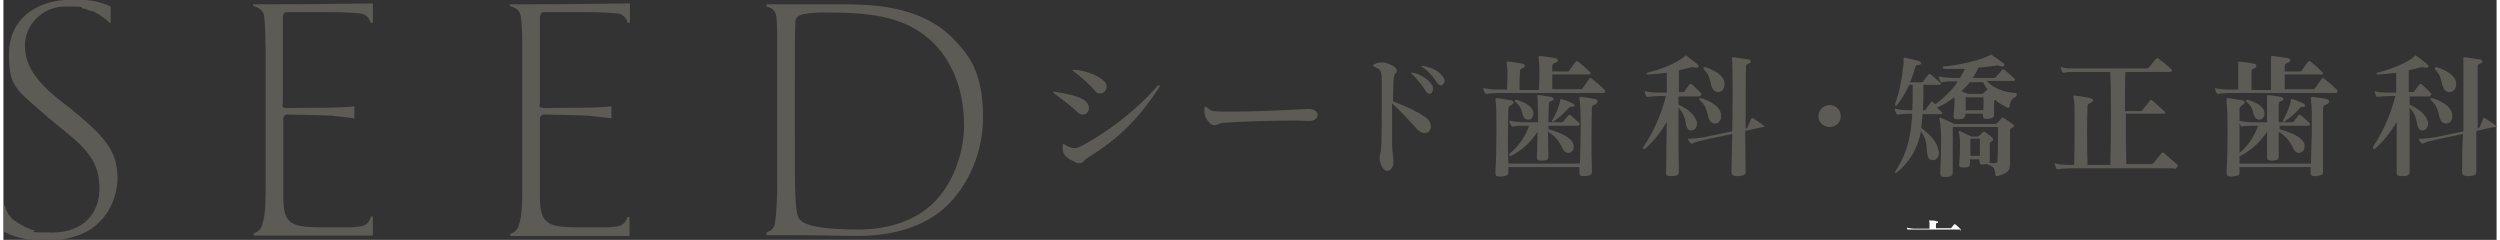 <?xml version="1.0" encoding="UTF-8"?>
<svg id="_レイヤー_1" data-name="レイヤー_1" xmlns="http://www.w3.org/2000/svg" width="204.3mm" height="19.6mm" version="1.1" viewBox="0 0 579 55.7">
  <rect x="0" y="0" width="579" height="55.7" fill="#333333" stroke="none"/>
  <!-- Generator: Adobe Illustrator 29.1.0, SVG Export Plug-In . SVG Version: 2.1.0 Build 142)  -->
  <defs>
    <style>
      .st0 {
        fill: #fff;
      }

      .st1 {
        fill: #5d5b56;
      }
    </style>
  </defs>
  <g>
    <path class="st1" d="M252.1,25.1c0,.8-.6,1.5-1.4,1.5s-.8-.2-1.3-.6c-1.7-1.6-3-2.5-5.1-4.1-.4-.3-.6-.5-.6-.6h.2c.2,0,.3,0,.7.1,2.6.4,5,.9,6.5,1.9.7.6,1,1.2,1,1.8ZM251.7,36.7c-.8.5-.9,1.2-1.7,1.2s-.8-.1-1.6-.5c-2.3-1-2.4-2.2-2.4-3.2s0-.7.2-.7.4.1.7.3c.7.4,1.3.6,1.8.6s1-.2,1.7-.5c5.5-3,11.9-7.5,17.2-13.5.3-.4.6-.6.8-.6s.1,0,.1.2c0,.2-.1.4-.4.8-4.7,6.9-8.8,11.2-16.4,15.9ZM256.2,20.1c0,.9-.7,1.6-1.5,1.6s-.8-.2-1.2-.6c-1.3-1.6-3.1-3.1-4.9-4.5-.3-.2-.4-.4-.4-.4,0,0,.1,0,.2,0h.4c2.5.2,5.1,1.2,6.4,2.3.8.5,1,1.2,1,1.7Z"/>
    <path class="st1" d="M299.4,28c-5.1,0-11.7.2-15.6.5-.6,0-1.3.1-1.8.4-.3.1-.5.2-.7.2-.5,0-1-.3-1.4-.8-.6-.7-.9-1.2-1-2.6v-.4c0-.4.1-.5.3-.5s.3.1.6.4c.8.7,1.7.7,3.8.7h2.9c6.1,0,13.9-.5,16.5-.6h.1c1.4,0,2.1.7,2.1,1.4s-.7,1.4-2,1.4h-.1c-1.4-.1-2.5-.1-3.7-.1Z"/>
    <path class="st1" d="M331.5,29.4c0,.9-.6,1.5-1.4,1.5s-1.1-.3-1.7-.8c-1.7-1.8-3.1-3.5-5.9-6.1v9.1c0,2.5.3,3.2.3,4.2v.6c-.1,1.1-.8,1.8-1.4,1.8s-1.5-.8-1.8-2.7v-.3c0-.7.3-.9.4-3,.1-3.2.1-6.5.1-9.8v-5.2c0-2.3-.4-2.6-1.3-3-.5-.2-.7-.3-.7-.5s.3-.3.8-.5c.3-.2.8-.2,1.2-.2.8,0,1.7.3,2.6.8.6.4.9.7.9,1.1s-.1.4-.3.6c-.4.5-.5,1.2-.5,2.6s-.1,2.7-.1,3.9c3.4,1.4,5.3,2.2,7.5,3.7.8.5,1.3,1.4,1.3,2.2ZM332,20.7c0,.6-.4,1.1-.8,1.1s-.7-.3-1-.8c-.5-.9-1.8-2.6-3.1-3.8-.2-.2-.3-.3-.3-.3,0,0,0,0,.1,0s.2,0,.4,0c2,.4,3.6,1.5,4.5,2.9.2.3.2.6.2.9ZM334.7,18.7c0,.6-.4,1.1-.8,1.1s-.7-.2-1.1-.8c-.6-1-1.7-2.3-3.2-3.4-.2,0-.3-.2-.3-.3s0,0,.1,0h.3c2,.4,3.6,1.1,4.5,2.4.4.4.5.8.5,1.1Z"/>
    <path class="st1" d="M371.4,21.6h-24.2c-1,0-2.1.1-2.7.2h-.1c-.2,0-.3-.1-.4-.3s-.2-.5-.3-.8v-.2q0,0,.1,0s.1,0,.2,0c.7.2,2.1.3,3.2.3h2c0-1.2.1-2.2.1-3.2s0-1.6-.1-2.2c-.1-.4-.1-.7-.1-.9s.1-.2.3-.2h.2c1,.1,2.1.3,3.2.5.3,0,.5.3.5.5s-.1.4-.4.5c-.6.2-.7.4-.7.7,0,.7-.1,1.4-.1,2.2v2.2h4.5c.1-1.4.1-2.9.1-4.1s0-1.9-.1-2.7c0-.3-.1-.6-.1-.8s.1-.3.5-.3c1.2.2,2.4.3,3.4.5.4.1.6.3.6.5s-.2.5-.6.6c-.5.1-.7.3-.7.8v1.2h3.5c.3,0,.4,0,.5-.3.4-.6,1-1.4,1.4-1.9.1-.1.2-.2.3-.2s.2,0,.3.1c.9.7,1.9,1.6,2.7,2.4.1,0,.2.2.2.3s-.1.3-.4.3h-8.5v3.4h6.5c.4,0,.4,0,.6-.3.5-.7,1-1.4,1.5-2.1.2-.3.3-.3.6,0,1,.8,2.1,1.7,2.9,2.5.1.1.2.3.2.4-.1.3-.2.4-.6.4ZM369.6,24.3c-.5.2-.7.3-.7.8s-.1,3.2-.1,6.2,0,5.8.1,8.3v.3c0,.7-.3.8-1.5,1h-.4c-.9,0-1-.3-1-.9v-1.2h-16.5v1.2c0,.7-.3.8-1.6,1h-.4c-.9,0-1-.3-1-.9v-.3c.3-4.6.3-14.4.1-15.9-.1-.3-.1-.6-.1-.8s.1-.3.3-.3h.2c1.2.2,2.1.3,3.1.5.4.1.6.3.6.5s-.2.4-.5.6c-.5.2-.7.6-.7.8,0,1.4-.1,3.7-.1,6.5s0,4.2.1,6.3h16.6c.1-2.5.2-5.8.2-8.6s-.1-5.2-.2-5.8c0-.3-.1-.6-.1-.8s.1-.3.3-.3h.2c1.2.2,2.1.3,3.1.5.4.1.6.3.6.5,0,.4-.2.6-.6.8ZM365.5,29.2h-6.7v.8c2.5.7,5.3,1.8,5.8,3.5.1.2.1.4.1.6,0,.9-.7,1.4-1.3,1.4s-.9-.3-1.2-.8c-.5-1.1-1.4-2.9-3.5-4.1,0,1.9.1,3.9.1,5.7h0c0,.7-.2.9-1.3,1h-.5c-.7,0-.9-.3-.9-.8h0c.1-.9.1-2,.1-3s.1-2,.1-2.9c-1.3,2-3.5,4.3-6.2,5.6h-.2c-.2,0-.2-.1-.2-.2s0-.2.1-.3c2.3-1.9,3.9-4.5,4.5-6.5h-1c-1,0-2,0-2.7.2h-.1c-.2,0-.3-.1-.4-.3-.1-.2-.3-.5-.3-.8-.1-.2,0-.3.1-.3s.1,0,.3.1c.7.2,2.1.3,3.2.3h3v-1.3c0-1.9-.1-3.5-.1-4s-.1-.6-.1-.8.1-.2.2-.2h.2c.8.1,1.6.2,2.8.4.4.1.6.3.6.5s-.2.4-.6.5c-.5.1-.5.5-.5.8,0,.8-.1,2.3-.1,4.1h3c.2,0,.3,0,.5-.2.3-.4.8-1,1.1-1.4.1-.1.2-.1.3-.1s.2,0,.3.1c.5.4,1.3,1.2,1.9,1.7.1.1.2.3.2.3,0,.3-.3.4-.6.4ZM354.1,27.8c-.4,0-.8-.2-1.1-.7-.5-1-.2-2-1.8-3.4-.1-.1-.2-.2-.2-.3s.1-.2.2-.2h.2c2.5.7,3.7,1.7,3.9,2.9v.3c0,.9-.6,1.4-1.2,1.4ZM364.4,24.8h-.3c-.3,0-.4.1-.7.4-1,1.2-2.1,2.1-3.4,3-.1.1-.2.1-.2.1-.1,0-.2-.1-.2-.2s0-.1.1-.2c.8-1.3,1.4-2.7,1.8-4.4.1-.3,0-.5.2-.5h.2c.9.3,1.7.6,2.5,1,.3.1.4.3.4.5.1.2,0,.3-.4.3Z"/>
    <path class="st1" d="M393.8,22.4h-4.8v1.9c2,.9,4,2.4,4.3,4.2v.3c0,.9-.7,1.5-1.3,1.5s-1-.4-1.2-1.2c-.3-1.7-.5-2.6-1.8-4.1,0,5.4,0,11.4.1,14.9,0,.7-.4,1-1.6,1h-.3c-.8,0-1.1-.2-1.1-.9.1-1.4.1-3.2.1-5.3s.1-4.2.1-6.4c-1.4,2.4-3.2,4.7-5,6.2-.1.1-.2.1-.3.1s-.2-.1-.2-.2,0-.2.1-.3c1.9-2.9,3.9-6.7,5.2-11.8h-1.4c-.9,0-2.2.1-2.7.2h-.1c-.2,0-.3,0-.4-.2s-.2-.5-.3-.8v-.2q0-.1.1-.1h.2c.7.3,2.2.3,3.2.3h1.6v-4.6c-1.4.2-2.8.3-4.2.4h-.1c-.3,0-.4,0-.4-.2s.2-.2.5-.3c3.6-.9,6.8-2.4,8.2-3.6.1,0,.2-.3.3-.3,0,0,.1,0,.2,0,.7.5,1.6,1.2,2.6,2,.2.2.3.4.3.5s-.2.3-.5.3-.2,0-.4,0q-.6-.2-1.1,0c-.7.2-1.6.4-2.6.6v5.1h1c.1,0,.3-.1.3-.2.3-.5.8-1.1,1.2-1.6.2-.2.3-.2.5,0,.6.5,1.6,1.4,2.1,2,.1.1.2.2.2.3-.3.4-.4.5-.6.5ZM408.6,29.5l-4.1.9c0,3.1.1,6.3.1,9.4h0c0,.8-.4,1-1.6,1.1h-.3c-.9,0-1.4-.2-1.4-.9.1-2.8.1-5.9.2-8.9l-6.6,1.4c-.9.2-2.1.5-2.6.8-.1,0-.2.1-.2.1-.1,0-.2-.1-.3-.2-.2-.2-.3-.4-.5-.7-.1-.1-.1-.2-.1-.2,0-.1.1-.1.2-.1h.5c.8,0,2-.2,2.9-.3l6.7-1.4c0-3.1.1-6.2.1-8.8,0-4-.1-6.9-.1-7.3-.1-.5-.1-.8-.1-.9s0-.2.2-.2h.3c.8.1,2.1.3,3.3.5.4,0,.6.3.6.5s-.2.4-.6.5c-.5.2-.5.4-.5.8-.1,1.7-.1,7.5-.1,14.3.2-.1.4-.2.5-.4.3-.7.5-1.3.8-1.9q.1-.2.2-.2c.1,0,.2,0,.3.1.8.5,1.7,1.1,2.4,1.7.1.1.3.2.3.3,0,0-.2,0-.5,0ZM397.5,28.7c-.5,0-1-.3-1.3-.8-.6-1.2-.3-2.9-2.2-4.6-.1-.1-.2-.2-.2-.3s.1-.2.3-.2h.2c2.7.9,4.3,2.1,4.6,3.7v.4c.1,1.2-.7,1.8-1.4,1.8ZM398.2,21.4c-.5,0-1-.3-1.3-.9-.7-1.4-.3-2.7-2-4.4-.1,0-.1-.2-.1-.3s.1-.2.3-.2h.2c2.5.9,4.2,2,4.4,3.6v.4c0,1.2-.8,1.8-1.5,1.8Z"/>
    <path class="st1" d="M424.1,29.5c-1.4,0-2.6-1.1-2.6-2.5s1.2-2.6,2.6-2.6,2.6,1.1,2.6,2.6-1.2,2.5-2.6,2.5Z"/>
    <path class="st1" d="M467.3,22.5c-.8.4-1.2.8-1.4,2.2,0,.3-.2.3-.3.3h-.2c-.8-.4-1.8-.9-2.8-1.8-.2.1-.3.2-.3.5v2.8h0c0,.9-.5,1-1.4,1.1h-.3c-.6,0-.9-.1-.9-.8h0v-.4h-4.1v.2h0c0,.9-.5,1-1.4,1.1h-.4c-.6,0-.9-.2-.9-.7v-.2c.1-1,.2-2.1.2-3.1v-1.1c-1.3.9-2.6,1.8-4.1,2.4.4.3.8.7,1.1,1,.1.1.2.3.2.3,0,.1-.1.2-.4.2h-4.2c-.1,1.1-.2,2.2-.3,3.2,2.1,1.6,3.6,3.2,4,5.2,0,.2.1.4.1.6,0,1.1-.7,1.7-1.4,1.7s-1.2-.4-1.3-1.4c-.3-1.7.1-3.2-1.5-5.3-.1.6-.2,1.2-.4,1.7-1.2,4.2-3.4,6.3-5.1,7.8-.2.1-.3.2-.3.2-.1,0-.2-.1-.2-.2s.1-.3.2-.4c1.3-2.1,2.5-4.3,3.2-8,.3-1.6.5-3.4.6-5.2h-.5c-1.1,0-2.2.1-2.7.2h-.2c-.2,0-.3-.1-.3-.3-.1-.2-.3-.5-.3-.8v-.2q0-.1.1-.1s.1,0,.2.1c.7.2,2.1.3,3.2.3h.5c.1-1.4.1-2.8.1-4.1v-1.8h-.8c-.8,1.7-1.7,3.3-2.8,4.7-.1.1-.2.2-.3.2s-.2-.1-.2-.2v-.2c1-2.8,1.6-5.8,1.9-8.7.1-.5.1-1.1.1-1.6v-.4q0-.1.1-.1h.2c.9.2,2.3.5,3.3.8.3.1.5.3.5.5s-.2.3-.6.4c-.4,0-.6,0-.8.5-.3,1.2-.7,2.3-1.2,3.5h2.6c.2,0,.4,0,.5-.3.4-.5.7-.9,1.2-1.5.1-.2.3-.2.5,0,.8.6,1.5,1.3,2.2,1.9.3.3.2.5-.3.5h-3.6c0,1.8,0,3.8-.1,5.9h.2c.2,0,.4,0,.5-.3.3-.4.8-1,1.1-1.5.1-.1.2-.2.3-.2s.2.1.3.2c.1.1.3.3.5.4,2.3-1.7,4-3.5,5.2-5.3h-.9c-1,0-2,0-2.7.2h-.1c-.2,0-.3,0-.4-.3-.1-.2-.3-.5-.3-.8v-.2q0,0,.1,0t.3,0c.7.2,2.1.3,3.2.3h1.3c.4-.7.8-1.4,1.1-2.1-1,0-2.1,0-3.2,0h-1.2c-.5,0-.7,0-.7-.3s.2-.3.7-.3c4.4-.5,8.3-1.6,10.1-2.5.3-.1.3-.2.4-.2s.1,0,.2.1c.8.5,1.9,1.3,2.6,1.8.4.3.4.8-.1.8s-.2,0-.4,0c-.3,0-.5-.2-.7-.2h-.3c-1.2.2-2.6.4-4.2.5-.4.8-.8,1.6-1.4,2.4h4.9c.2,0,.4,0,.6-.3.3-.3,1-1.1,1.3-1.5.2-.3.3-.3.7,0,.6.4,1.5,1.3,2.2,1.9.1,0,.2.3.2.3,0,.2-.2.3-.5.3h-6.1c1.8,1.9,4.1,2.6,6.7,2.8.2,0,.3.1.3.3-.1.4-.1.5-.3.6ZM466.8,29.5c-.6.3-.8.4-.8.8v7.7c0,1.7-.5,2.2-2.9,2.9h-.2c-.2,0-.3-.1-.3-.4-.2-1.5-.2-1.7-2-2.4-.2,0-.3,0-.6.1h-.3c-.5,0-.8-.1-.8-.8h0v-.4h-2.2v.9c0,.7-.2,1-1.3,1h-.3c-.6,0-.9-.1-.9-.7v-.2c.1-1.3.2-2.9.2-4.3s-.1-2.1-.2-2.6c-.1-.2-.1-.4-.1-.5q0-.2.1-.2c.1,0,.2,0,.3.1.8.4,2.5,1.2,2.5,1.2h1.4q.3,0,.5-.2c.3-.3.6-.6.8-.8.1-.1.2-.1.3-.1s.2,0,.3.1c.5.4,1.1.8,1.5,1.2.2.2.3.3.3.5s-.1.3-.3.4c-.5.3-.5.2-.5.6v3.7c0,.3,0,.5-.1.7.4.1.9.1,1.3.1s.6-.2.6-.6c.1-1.6.1-3.4.1-5.1v-2.7h-10.5v10.3c0,1-.2,1.2-1.6,1.3h-.2c-.8,0-1.1-.2-1.1-.9v-.2c.1-1.9.2-4.7.2-7s-.1-4.2-.3-4.9c-.1-.3-.1-.5-.1-.6s.1-.2.2-.2.2,0,.3.1c.9.4,3,1.4,3,1.4h9.3c.3,0,.5-.1.6-.2.3-.3.7-.8,1-1.1.1-.2.2-.2.3-.2s.3.1.4.2c.6.4,1.3.8,2,1.4.2.1.3.3.3.5.1-.2,0,0-.2,0ZM459.8,19.1h-3.1c-.6.8-1.3,1.4-2,2.1.8.3,1.5.6,1.5.6h3.2c.3,0,.4-.1.5-.2.3-.3.6-.6.9-.8-.4-.5-.8-1.1-1-1.7ZM459.8,22.6h-4.1v3h4.1c.1-1.2.1-2.1,0-3ZM456.8,32.2v4h2.2v-4h-2.2Z"/>
    <path class="st1" d="M504.1,39.1h-24.2c-1.1,0-2.2.1-2.7.2h-.2c-.1,0-.3-.1-.3-.3-.1-.2-.2-.5-.3-.8v-.2q0-.1.1-.1s.1,0,.2.1c.7.2,2.1.3,3.2.3h1c.1-3.1.1-6.7.1-9.6s0-4.7-.1-5.3c-.1-.5-.2-.8-.2-1s.1-.2.2-.2h.3c1,.1,2.5.4,3.5.6.4.1.6.3.6.5s-.2.4-.6.6c-.6.2-.7.4-.7.7-.1,1.9-.1,4-.1,6.3s0,4.7.1,7.4h5.3c.2-6.9.2-16.4,0-21.6h-8c-1.1,0-2.2,0-2.7.2h-.1c-.2,0-.3,0-.4-.3s-.3-.6-.3-.8-.1-.2-.1-.2c0,0,.1,0,.1,0h.3c.7.3,2.1.3,3.2.3h16.3c.3,0,.5,0,.7-.3.5-.6,1-1.3,1.6-1.9.1-.1.2-.2.3-.2s.3.1.4.2c.8.6,1.8,1.4,2.8,2.3.4.4.3.7-.3.7h-10.3c-.1,2.4-.1,5.7-.1,9.1h3.6c.3,0,.4-.1.5-.3.6-.7,1.1-1.4,1.7-2.1.1-.1.2-.2.3-.2s.2.1.3.2c.9.7,2,1.8,2.8,2.5.1.1.2.2.2.3s-.1.2-.4.2h-8.8c0,4,0,8.1.1,11.7h5.7c.3,0,.5-.1.7-.3.4-.6,1.3-1.7,1.8-2.2.1-.1.2-.2.3-.2s.2.1.3.2c.9.7,2.1,1.8,3,2.6.1.1.2.3.2.4-.4.5-.5.6-.9.6Z"/>
    <path class="st1" d="M541.2,21.6h-24.2c-1,0-2.1.1-2.7.2h0c-.2,0-.3-.1-.4-.3,0-.2-.2-.5-.3-.8v-.2q0,0,0,0s0,0,.2,0c.7.2,2.1.3,3.2.3h2c0-1.2,0-2.2,0-3.2s0-1.6,0-2.2c0-.4,0-.7,0-.9s0-.2.3-.2h.2c1,.1,2.1.3,3.2.5.3,0,.5.3.5.5s0,.4-.4.5c-.6.2-.7.4-.7.7,0,.7,0,1.4,0,2.2v2.2h4.5c0-1.4,0-2.9,0-4.1s0-1.9,0-2.7c0-.3,0-.6,0-.8s0-.3.5-.3c1.2.2,2.4.3,3.4.5.4.1.6.3.6.5s-.2.5-.6.6c-.5.1-.7.3-.7.8v1.2h3.5c.3,0,.4,0,.5-.3.4-.6,1-1.4,1.4-1.9,0-.1.2-.2.3-.2s.2,0,.3.1c.9.7,1.9,1.6,2.7,2.4,0,0,.2.2.2.3s0,.3-.4.3h-8.5v3.4h6.5c.4,0,.4,0,.6-.3.5-.7,1-1.4,1.5-2.1.2-.3.3-.3.6,0,1,.8,2.1,1.7,2.9,2.5,0,.1.2.3.2.4-.1.3-.2.4-.6.4ZM539.4,24.3c-.5.2-.7.3-.7.8s0,3.2,0,6.2,0,5.8,0,8.3v.3c0,.7-.3.8-1.5,1h-.4c-.9,0-1-.3-1-.9v-1.2h-16.5v1.2c0,.7-.3.8-1.6,1h-.4c-.9,0-1-.3-1-.9v-.3c.3-4.6.3-14.4,0-15.9,0-.3,0-.6,0-.8s0-.3.3-.3h.2c1.2.2,2.1.3,3.1.5.4.1.6.3.6.5s-.2.4-.5.6c-.5.2-.7.6-.7.8,0,1.4,0,3.7,0,6.5s0,4.2,0,6.3h16.6c0-2.5.2-5.8.2-8.6s0-5.2-.2-5.8c0-.3,0-.6,0-.8s0-.3.3-.3h.2c1.2.2,2.1.3,3.1.5.4.1.6.3.6.5,0,.4-.2.6-.6.8ZM535.3,29.2h-6.7v.8c2.5.7,5.3,1.8,5.8,3.5,0,.2,0,.4,0,.6,0,.9-.7,1.4-1.3,1.4s-.9-.3-1.2-.8c-.5-1.1-1.4-2.9-3.5-4.1,0,1.9,0,3.9,0,5.7h0c0,.7-.2.9-1.3,1h-.5c-.7,0-.9-.3-.9-.8h0c0-.9,0-2,0-3s0-2,0-2.9c-1.3,2-3.5,4.3-6.2,5.6h-.2c-.2,0-.2-.1-.2-.2s0-.2,0-.3c2.3-1.9,3.9-4.5,4.5-6.5h-1c-1,0-2,0-2.7.2h0c-.2,0-.3-.1-.4-.3,0-.2-.3-.5-.3-.8,0-.2,0-.3,0-.3s0,0,.3.1c.7.2,2.1.3,3.2.3h3v-1.3c0-1.9,0-3.5,0-4s0-.6,0-.8,0-.2.2-.2h.2c.8.1,1.6.2,2.8.4.4.1.6.3.6.5s-.2.4-.6.5c-.5.1-.5.5-.5.8,0,.8,0,2.3,0,4.1h3c.2,0,.3,0,.5-.2.3-.4.8-1,1.1-1.4,0-.1.2-.1.3-.1s.2,0,.3.1c.5.4,1.3,1.2,1.9,1.7,0,.1.2.3.2.3,0,.3-.3.4-.6.4ZM523.9,27.8c-.4,0-.8-.2-1.1-.7-.5-1-.2-2-1.8-3.4,0-.1-.2-.2-.2-.3s0-.2.2-.2h.2c2.5.7,3.7,1.7,3.9,2.9v.3c0,.9-.6,1.4-1.2,1.4ZM534.2,24.8h-.3c-.3,0-.4.1-.7.4-1,1.2-2.1,2.1-3.4,3,0,.1-.2.1-.2.1,0,0-.2-.1-.2-.2s0-.1,0-.2c.8-1.3,1.4-2.7,1.8-4.4,0-.3,0-.5.2-.5h.2c.9.3,1.7.6,2.5,1,.3.1.4.3.4.5.1.2,0,.3-.4.3Z"/>
    <path class="st1" d="M563.6,22.4h-4.8v1.9c2,.9,4,2.4,4.3,4.2v.3c0,.9-.7,1.5-1.3,1.5s-1-.4-1.2-1.2c-.3-1.7-.5-2.6-1.8-4.1,0,5.4,0,11.4,0,14.9,0,.7-.4,1-1.6,1h-.3c-.8,0-1.1-.2-1.1-.9,0-1.4,0-3.2,0-5.3s0-4.2,0-6.4c-1.4,2.4-3.2,4.7-5,6.2,0,.1-.2.1-.3.1s-.2-.1-.2-.2,0-.2,0-.3c1.9-2.9,3.9-6.7,5.2-11.8h-1.4c-.9,0-2.2.1-2.7.2h0c-.2,0-.3,0-.4-.2,0-.2-.2-.5-.3-.8v-.2q0-.1,0-.1h.2c.7.3,2.2.3,3.2.3h1.6v-4.6c-1.4.2-2.8.3-4.2.4h0c-.3,0-.4,0-.4-.2s.2-.2.5-.3c3.6-.9,6.8-2.4,8.2-3.6,0,0,.2-.3.3-.3,0,0,0,0,.2,0,.7.5,1.6,1.2,2.6,2,.2.2.3.4.3.5s-.2.3-.5.3-.2,0-.4,0q-.6-.2-1.1,0c-.7.2-1.6.4-2.6.6v5.1h1c0,0,.3-.1.3-.2.3-.5.8-1.1,1.2-1.6.2-.2.3-.2.5,0,.6.5,1.6,1.4,2.1,2,0,.1.2.2.2.3-.3.4-.4.5-.6.5ZM578.4,29.5l-4.1.9c0,3.1,0,6.3,0,9.4h0c0,.8-.4,1-1.6,1.1h-.3c-.9,0-1.4-.2-1.4-.9,0-2.8,0-5.9.2-8.9l-6.6,1.4c-.9.2-2.1.5-2.6.8,0,0-.2.1-.2.1,0,0-.2-.1-.3-.2-.2-.2-.3-.4-.5-.7,0-.1,0-.2,0-.2,0-.1,0-.1.2-.1h.5c.8,0,2-.2,2.9-.3l6.7-1.4c0-3.1,0-6.2,0-8.8,0-4,0-6.9,0-7.3,0-.5,0-.8,0-.9s0-.2.2-.2h.3c.8.1,2.1.3,3.3.5.4,0,.6.3.6.5s-.2.4-.6.5c-.5.2-.5.4-.5.8,0,1.7,0,7.5,0,14.3.2-.1.4-.2.5-.4.3-.7.5-1.3.8-1.9q0-.2.2-.2c0,0,.2,0,.3.1.8.5,1.7,1.1,2.4,1.7,0,.1.3.2.3.3-.1,0-.2,0-.5,0ZM567.3,28.7c-.5,0-1-.3-1.3-.8-.6-1.2-.3-2.9-2.2-4.6,0-.1-.2-.2-.2-.3s0-.2.3-.2h.2c2.7.9,4.3,2.1,4.6,3.7v.4c.1,1.2-.7,1.8-1.4,1.8ZM568,21.4c-.5,0-1-.3-1.3-.9-.7-1.4-.3-2.7-2-4.4,0,0,0-.2,0-.3s0-.2.3-.2h.2c2.5.9,4.2,2,4.4,3.6v.4c0,1.2-.8,1.8-1.5,1.8Z"/>
  </g>
  <path class="st0" d="M454.5,53.3h-10.8c-.5,0-1,0-1.3,0h0q-.1,0-.2,0c0,0-.1-.2-.2-.4h0c0,0,.1,0,.1,0,.3,0,1,.2,1.5.2h3.7v-1.4c0-.2-.1-.4-.1-.5s0,0,.1,0h.1c.6,0,1.1,0,1.6.2.2,0,.3,0,.3.2s-.1.2-.3.2q-.2,0-.2.3v.9h3.2c.1,0,.2,0,.3,0,.2-.2.5-.6.7-.9h.1c0,0,.1,0,.2,0,.4.3.8.7,1.2,1.1q.1,0,.1.2c0,.1,0,.2-.1.2Z"/>
  <g>
    <path class="st1" d="M16,25.5l-2-1.5c-7.1-5.5-9-9.2-9-13.6S8.9,1.5,14.4,1.5s3,.2,4.2.5h0c.5,0,1,.3,1.4.5.1,0,.2,0,.3,0,.2,0,.3,0,.5.2.1,0,.2,0,.2,0,1.6.8,3.1,2,3.9,2.8V1.5c-.4-.2-1.2-.5-2.1-.8-.1,0-.2,0-.3-.1C20.5,0,18.4-.1,15.9-.1,7,0,1.3,4.9,1.3,12.5s1.2,7.9,9.1,14.8l3.9,3.2c6,4.8,8,7.9,8,13.4s-3.7,10.1-10.9,10.1-3.2-.2-4.5-.6h0c-.4,0-.9-.3-1.3-.5,0,0-.2,0-.2,0-1-.5-2-1.1-2.9-1.7-1.5-1.1-2.1-3-2.1-3.3s-.3-.2-.3,0v5.9c0,0,.2,0,.4.2,2.6,1.3,5.7,1.9,9.5,1.9s7.9-1,10.6-2.9c5.6-4,5.9-10.3,5.9-11.6-.1-5.5-1.8-8.9-10.5-15.8Z"/>
    <path class="st1" d="M220.7,9.1C212.8.9,200.7,1,193.4,1h-16.2v.5c.8.2,2,.7,2.2,2,0,.2.1.3.1.3.2,1.8.2,3.5.2,6.4h0v32.9h0c0,3.5-.2,6.5-.5,8.7,0,0,0,.2-.1.3-.2,1.1-1.1,1.6-1.9,1.9v.6h4.8c6,0,14.3.2,16.3.2,11.7,0,18.2-4.2,21.5-7.7,2.3-2.4,7.7-9.2,7.7-20s-3.7-14.7-6.8-18ZM216.1,47c-4.1,4.1-10.2,6.3-17.6,6.3s-12.5-.7-13.7-2.5c-.6-.8-.8-3.3-.9-5.8-.1-1.3-.1-7.7-.1-15.7v-9c0-5.5,0-12.4.1-14.9,0-1,.3-1.5,1.2-1.9.8-.4,3.8-.6,4.9-.6,9.7,0,19,.3,25.8,6.9,3.7,3.6,7.3,9.8,7.3,19.5-.1,7.4-3.3,14.1-7,17.7Z"/>
    <path class="st1" d="M85.3,50.5c-.2.6-.7,1.9-2.5,2.1h0c-.7,0-1.4.2-2,.2-.5,0-1.1,0-1.6,0s-4.2,0-4.7,0h-.6c-7.3,0-8.7-1-8.9-6.4,0-1.1,0-5.8,0-9.2v-9.6c0-.6.4-1,1-1,.9,0,5.9.1,8.8.2h0c1.1,0,2,.1,2.5.2h0c1.4.1,2.9.3,4.2.5v-2.8c-1.4.2-3.6.2-5.1.3h-1c-2.9,0-7.9.1-9.5.1s-1-.9-1-1.2V4c0-1.1.7-1.2,1-1.2h5.5c3.6,0,8.8,0,11,.3,0,0,.2,0,.4,0,1.8.2,2.3,1.6,2.5,2.2h.5V.8c-2,0-14.8.2-22.2.2h-5.6v.4c.8.2,2.2.7,2.5,2.1h0c.4,2.5.3,5.7.4,8.1h0v30.7h0c0,4.5,0,7.5-.8,9.9-.4,1.3-1.3,1.8-2,2v.5h5.6c6.5,0,17.6,0,21,0h1.1v-4.4h-.6Z"/>
    <path class="st1" d="M144.9,50.5c-.2.6-.7,1.9-2.5,2.1h0c-.7,0-1.4.2-2,.2-.5,0-1.1,0-1.6,0s-4.2,0-4.7,0h-.6c-7.3,0-8.7-1-8.9-6.4,0-1.1,0-5.8,0-9.2v-9.6c0-.6.4-1,1-1,.9,0,5.9.1,8.8.2h0c1.1,0,2,.1,2.5.2h.1c1.4.1,2.9.3,4.2.5v-2.8c-1.4.2-3.6.2-5.1.3h-1c-2.9,0-7.9.1-9.5.1s-1-.9-1-1.2V4c0-1.1.7-1.2,1-1.2h5.5c3.6,0,8.8,0,11,.3.1,0,.2,0,.4,0,1.8.2,2.3,1.6,2.5,2.2h.5V.8c-2.1,0-14.9.2-22.3.2h-5.6v.4c.8.2,2.2.7,2.5,2.1h0c.4,2.6.4,5.7.4,8.2h0v30.7h0c0,4.5,0,7.5-.8,9.9-.4,1.3-1.3,1.8-2,2v.5h5.6c6.5,0,17.6,0,21,0h1.1v-4.4h-.5Z"/>
  </g>
</svg>